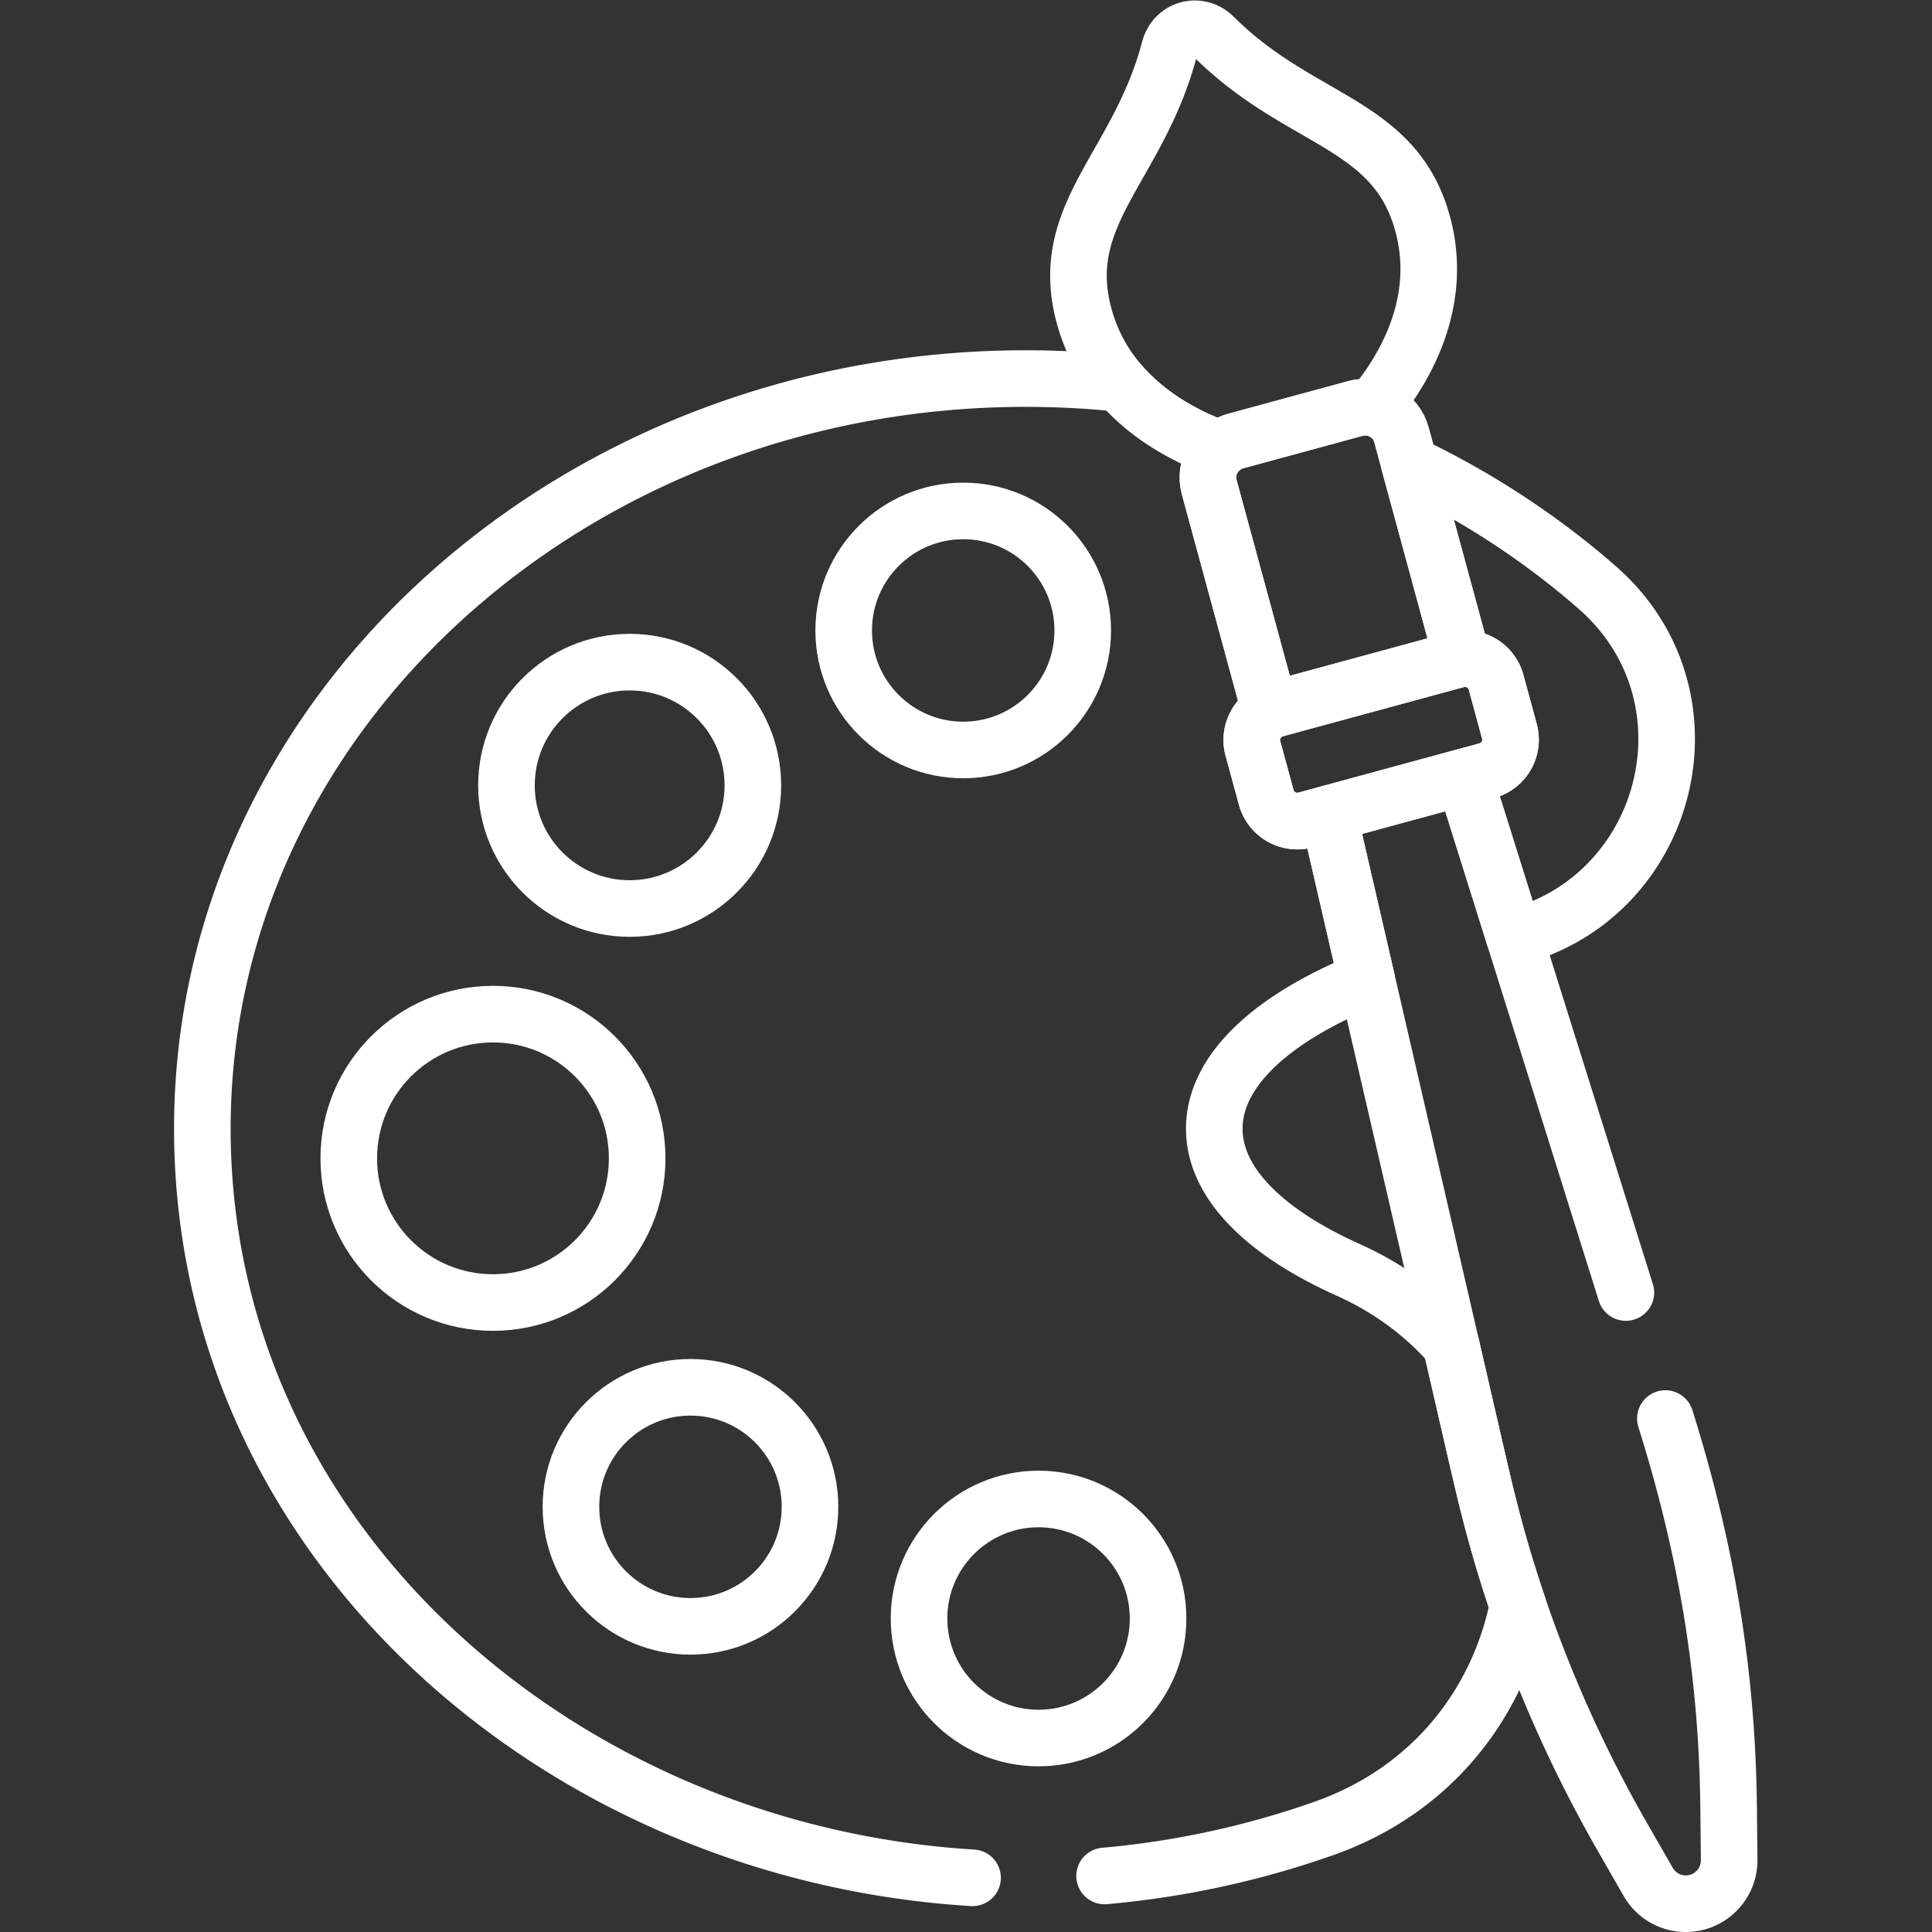 <?xml version="1.0" encoding="UTF-8"?>
<svg xmlns="http://www.w3.org/2000/svg" xmlns:xlink="http://www.w3.org/1999/xlink" version="1.1" width="100" height="100" x="0" y="0" viewBox="0 0 682.667 682.667" style="enable-background:new 0 0 512 512" xml:space="preserve" class="">
  <rect x="0" y="0" width="682.667" height="682.667" fill="#333333" stroke="none"/>
  <g>
    <defs>
      <clipPath id="a">
        <path d="M0 512h512V0H0Z" fill="#ffffff" opacity="1" data-original="#000000"></path>
      </clipPath>
    </defs>
    <g clip-path="url(#a)" transform="matrix(1.333 0 0 -1.333 0 682.667)">
      <path d="M0 0c0-18.037-14.621-32.658-32.657-32.658-18.036 0-32.658 14.621-32.658 32.658 0 18.036 14.622 32.658 32.658 32.658S0 18.036 0 0Z" style="stroke-width:15;stroke-linecap:round;stroke-linejoin:round;stroke-miterlimit:10;stroke-dasharray:none;stroke-opacity:1" transform="translate(199.565 303.955)" fill="none" stroke="#ffffff" stroke-width="15" stroke-linecap="round" stroke-linejoin="round" stroke-miterlimit="10" stroke-dasharray="none" stroke-opacity="" data-original="#000000" opacity="1" class=""></path>
      <path d="M0 0c0-17.498-14.185-31.682-31.682-31.682-17.498 0-31.682 14.184-31.682 31.682 0 17.498 14.184 31.682 31.682 31.682C-14.185 31.682 0 17.498 0 0Z" style="stroke-width:15;stroke-linecap:round;stroke-linejoin:round;stroke-miterlimit:10;stroke-dasharray:none;stroke-opacity:1" transform="translate(287.006 345.01)" fill="none" stroke="#ffffff" stroke-width="15" stroke-linecap="round" stroke-linejoin="round" stroke-miterlimit="10" stroke-dasharray="none" stroke-opacity="" data-original="#000000" opacity="1" class=""></path>
      <path d="M0 0c0-17.497-14.185-31.682-31.682-31.682-17.498 0-31.682 14.185-31.682 31.682 0 17.498 14.184 31.682 31.682 31.682C-14.185 31.682 0 17.498 0 0Z" style="stroke-width:15;stroke-linecap:round;stroke-linejoin:round;stroke-miterlimit:10;stroke-dasharray:none;stroke-opacity:1" transform="translate(214.71 112.707)" fill="none" stroke="#ffffff" stroke-width="15" stroke-linecap="round" stroke-linejoin="round" stroke-miterlimit="10" stroke-dasharray="none" stroke-opacity="" data-original="#000000" opacity="1" class=""></path>
      <path d="M0 0c0-17.498-14.185-31.682-31.683-31.682-17.497 0-31.681 14.184-31.681 31.682 0 17.497 14.184 31.682 31.681 31.682C-14.185 31.682 0 17.497 0 0Z" style="stroke-width:15;stroke-linecap:round;stroke-linejoin:round;stroke-miterlimit:10;stroke-dasharray:none;stroke-opacity:1" transform="translate(306.98 83.1)" fill="none" stroke="#ffffff" stroke-width="15" stroke-linecap="round" stroke-linejoin="round" stroke-miterlimit="10" stroke-dasharray="none" stroke-opacity="" data-original="#000000" opacity="1" class=""></path>
      <path d="M0 0c0-21.111-17.113-38.225-38.225-38.225-21.111 0-38.224 17.114-38.224 38.225s17.113 38.225 38.224 38.225C-17.113 38.225 0 21.111 0 0Z" style="stroke-width:15;stroke-linecap:round;stroke-linejoin:round;stroke-miterlimit:10;stroke-dasharray:none;stroke-opacity:1" transform="translate(168.9 205.08)" fill="none" stroke="#ffffff" stroke-width="15" stroke-linecap="round" stroke-linejoin="round" stroke-miterlimit="10" stroke-dasharray="none" stroke-opacity="" data-original="#000000" opacity="1" class=""></path>
      <path d="M0 0c-14.749 12.879-31.479 23.892-49.733 32.624l14.012-51.538h-.001c4.025.354 7.848-2.201 8.946-6.236l3.533-12.997a8.508 8.508 0 0 0-5.977-10.44l-6.038-1.642 13.33-42.49C19.436-81.797 32.897-28.728 0 0Z" style="stroke-width:15;stroke-linecap:round;stroke-linejoin:round;stroke-miterlimit:10;stroke-dasharray:none;stroke-opacity:1" transform="translate(423.353 356.425)" fill="none" stroke="#ffffff" stroke-width="15" stroke-linecap="round" stroke-linejoin="round" stroke-miterlimit="10" stroke-dasharray="none" stroke-opacity="" data-original="#000000" opacity="1" class=""></path>
      <path d="m0 0-48.043-13.062a8.508 8.508 0 0 1-5.977-10.44l3.534-12.998a8.506 8.506 0 0 1 10.44-5.976L7.997-29.414a8.508 8.508 0 0 1 5.977 10.44L10.44-5.977A8.506 8.506 0 0 1 0 0Z" style="stroke-width:15;stroke-linecap:round;stroke-linejoin:round;stroke-miterlimit:10;stroke-dasharray:none;stroke-opacity:1" transform="translate(386.136 337.252)" fill="none" stroke="#ffffff" stroke-width="15" stroke-linecap="round" stroke-linejoin="round" stroke-miterlimit="10" stroke-dasharray="none" stroke-opacity="" data-original="#000000" opacity="1" class=""></path>
      <path d="m0 0 48.043 13.062c.499.136.999.216 1.496.26L33.418 72.613c-1.449 5.334-6.949 8.482-12.282 7.032l-31.647-8.604c-5.333-1.451-8.481-6.95-7.031-12.283L-1.422-.534C-.971-.32-.499-.136 0 0Z" style="stroke-width:15;stroke-linecap:round;stroke-linejoin:round;stroke-miterlimit:10;stroke-dasharray:none;stroke-opacity:1" transform="translate(338.093 324.19)" fill="none" stroke="#ffffff" stroke-width="15" stroke-linecap="round" stroke-linejoin="round" stroke-miterlimit="10" stroke-dasharray="none" stroke-opacity="" data-original="#000000" opacity="1" class=""></path>
      <path d="M0 0c-3.986 3.967-10.356 2.234-11.785-3.204C-20-34.479-41.771-46.873-34.407-73.959-28.48-95.758-9.06-105.461 1.8-109.276a9.952 9.952 0 0 0 4 2.169l31.646 8.604a9.947 9.947 0 0 0 4.548.155c7.432 8.788 19.267 26.989 13.34 48.788C47.969-22.474 22.92-22.81 0 0Z" style="stroke-width:15;stroke-linecap:round;stroke-linejoin:round;stroke-miterlimit:10;stroke-dasharray:none;stroke-opacity:1" transform="translate(321.782 502.337)" fill="none" stroke="#ffffff" stroke-width="15" stroke-linecap="round" stroke-linejoin="round" stroke-miterlimit="10" stroke-dasharray="none" stroke-opacity="" data-original="#000000" opacity="1" class=""></path>
      <path d="M0 0a237.586 237.586 0 0 1 58.126 12.598c28.978 10.203 46.286 33.487 51.468 59.07-6.904 20.35-8.987 31.142-17.736 69.031-7.124 8.113-16.224 15.004-27.34 19.995-21.942 9.852-35.439 22.923-35.439 37.397 0 15.566 15.577 29.463 40.404 39.504L59.33 281.564l-6.038-1.642a8.507 8.507 0 0 0-10.44 5.977l-3.534 12.997c-1.097 4.035.907 8.174 4.555 9.907l-16.12 59.291c-1.032 3.797.273 7.669 3.031 10.114-7.264 2.552-18.355 7.746-26.68 17.426-130.448 13.408-243.263-79.421-243.263-197.543C-239.159 88.786-144.564 6.186-35-.489" style="stroke-width:15;stroke-linecap:round;stroke-linejoin:round;stroke-miterlimit:10;stroke-dasharray:none;stroke-opacity:1" transform="translate(292.798 14.853)" fill="none" stroke="#ffffff" stroke-width="15" stroke-linecap="round" stroke-linejoin="round" stroke-miterlimit="10" stroke-dasharray="none" stroke-opacity="" data-original="#000000" opacity="1" class=""></path>
      <path d="m0 0-42.881 136.684-35.967-9.779 41.032-177.688A347.261 347.261 0 0 1-.988-144.185l6.911-12.051a11.492 11.492 0 0 1 21.462 5.836l-.143 13.891C26.857-99.15 20.784-66.251 10.48-33.407" style="stroke-width:15;stroke-linecap:round;stroke-linejoin:round;stroke-miterlimit:10;stroke-dasharray:none;stroke-opacity:1" transform="translate(430.976 169.512)" fill="none" stroke="#ffffff" stroke-width="15" stroke-linecap="round" stroke-linejoin="round" stroke-miterlimit="10" stroke-dasharray="none" stroke-opacity="" data-original="#000000" opacity="1" class=""></path>
    </g>
  </g>
</svg>
